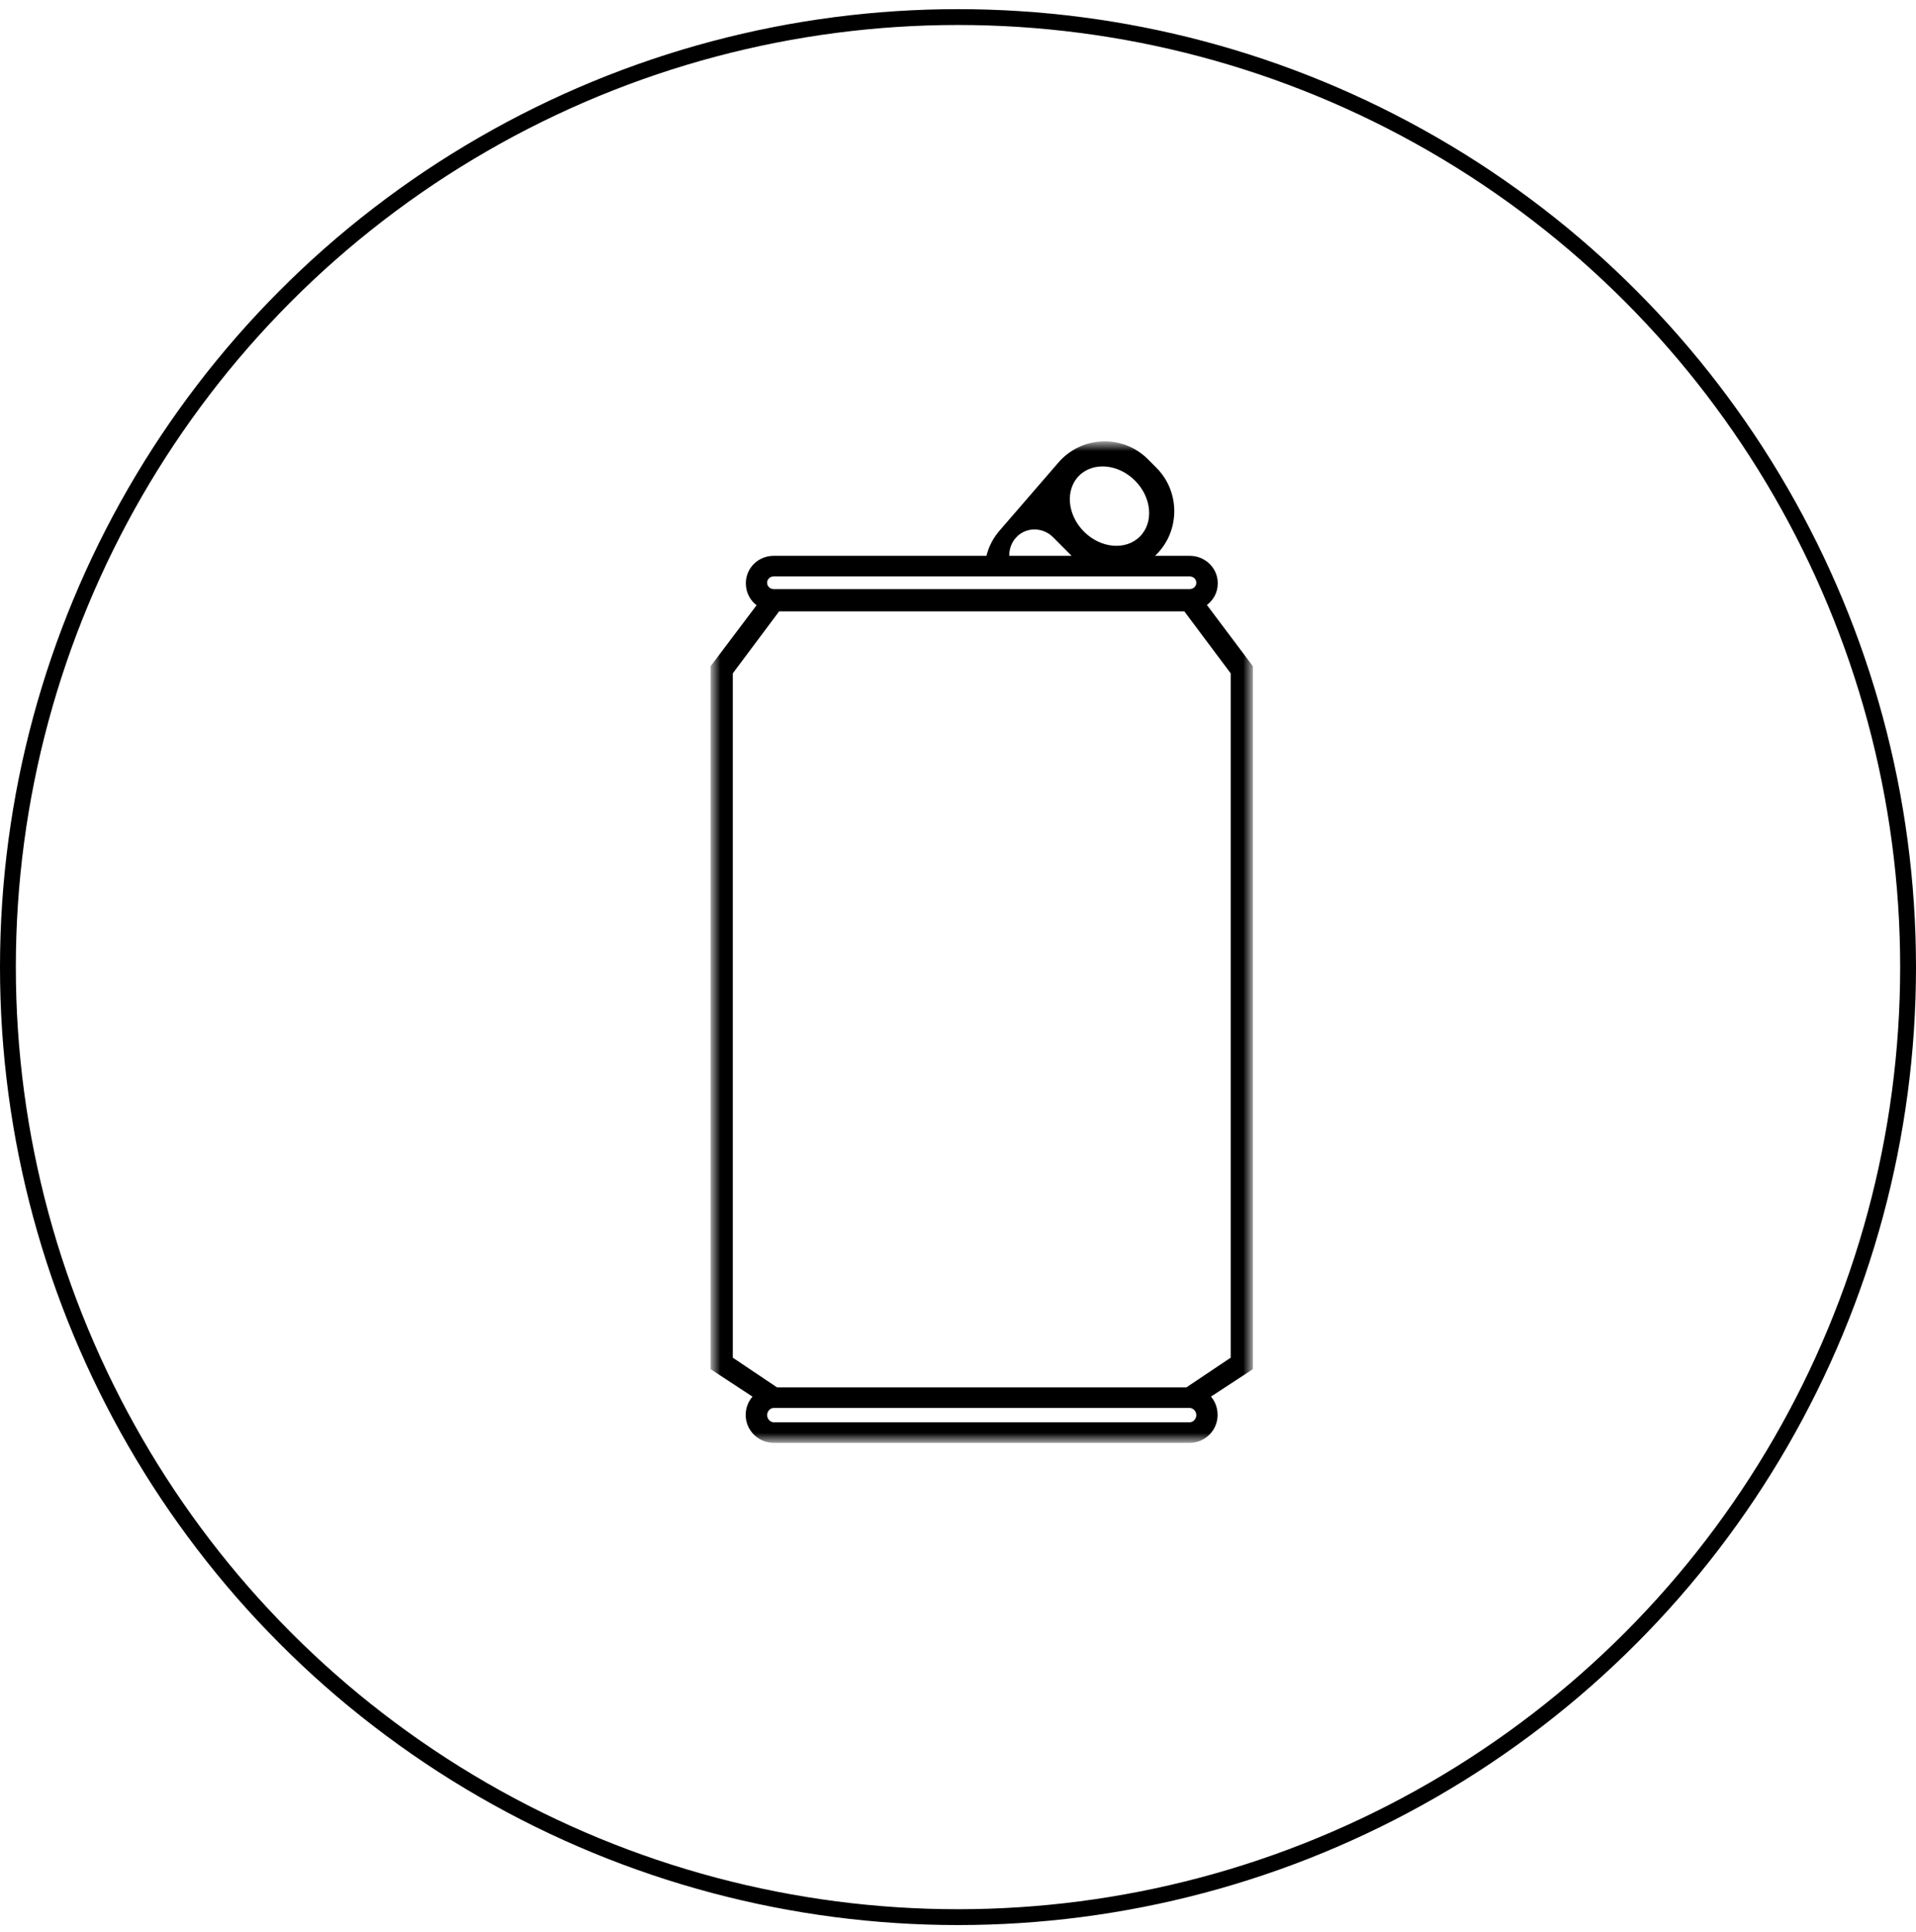 <?xml version="1.0" encoding="UTF-8"?>
<svg xmlns="http://www.w3.org/2000/svg" xmlns:xlink="http://www.w3.org/1999/xlink" width="121px" height="122px" viewBox="0 0 121 122" version="1.1">
  <title>Group 11</title>
  <defs>
    <polygon id="path-1" points="0 0 34 0 34 63 0 63"></polygon>
  </defs>
  <g id="Page-1" stroke="none" stroke-width="1" fill="none" fill-rule="evenodd">
    <g id="About-Proposal" transform="translate(-1270, -2761)">
      <g id="Group-11" transform="translate(1270, 2761.578)">
        <circle id="Oval-Copy-5" stroke="#000000" cx="60.5" cy="60.5" r="60"></circle>
        <g id="Group-3" transform="translate(45, 27.422)">
          <mask id="mask-2" fill="white">
            <use xlink:href="#path-1"></use>
          </mask>
          <g id="Clip-2"></g>
          <path d="M32.846,57.812 L29.964,59.744 L4.032,59.744 L1.154,57.812 L1.154,14.483 L4.142,10.484 L29.854,10.484 L32.846,14.483 L32.846,57.812 Z M30.128,61.95 L3.868,61.95 C3.566,61.95 3.321,61.674 3.321,61.372 C3.321,61.07 3.566,60.794 3.868,60.794 L30.128,60.794 C30.43,60.794 30.675,61.07 30.675,61.372 C30.675,61.674 30.43,61.95 30.128,61.95 L30.128,61.95 Z M3.868,8.279 L30.128,8.279 C30.43,8.279 30.675,8.502 30.675,8.804 C30.675,9.106 30.43,9.329 30.128,9.329 L3.868,9.329 C3.566,9.329 3.321,9.106 3.321,8.804 C3.321,8.502 3.566,8.279 3.868,8.279 L3.868,8.279 Z M19.119,5.818 L19.124,5.81 C19.806,5.127 20.913,5.159 21.595,5.842 L22.976,7.228 L18.614,7.228 C18.58,6.703 18.748,6.19 19.119,5.818 L19.119,5.818 Z M23.059,1.955 C23.997,1.016 25.657,1.154 26.766,2.264 C27.875,3.374 28.013,5.035 27.075,5.974 C26.136,6.913 24.477,6.775 23.368,5.665 C22.259,4.555 22.121,2.894 23.059,1.955 L23.059,1.955 Z M34,14.119 L31.042,10.18 C31.492,9.887 31.78,9.413 31.78,8.837 C31.78,7.931 31.033,7.228 30.128,7.228 L27.651,7.228 L27.76,7.102 C29.386,5.678 29.466,3.156 27.938,1.626 L27.407,1.093 C25.879,-0.436 23.372,-0.348 21.949,1.279 L18.247,5.561 C17.818,6.051 17.534,6.598 17.397,7.228 L3.868,7.228 C2.963,7.228 2.227,7.931 2.227,8.837 C2.227,9.413 2.506,9.903 2.956,10.197 L0,14.119 L0,58.401 L2.717,60.183 C2.404,60.482 2.217,60.897 2.217,61.364 C2.217,62.269 2.963,63 3.868,63 L30.128,63 C31.033,63 31.769,62.269 31.769,61.364 C31.769,60.897 31.594,60.479 31.281,60.18 L34,58.401 L34,14.119 Z" id="Fill-1" stroke="#000000" stroke-width="0.25" fill="#000000" mask="url(#mask-2)"></path>
        </g>
      </g>
    </g>
  </g>
</svg>
